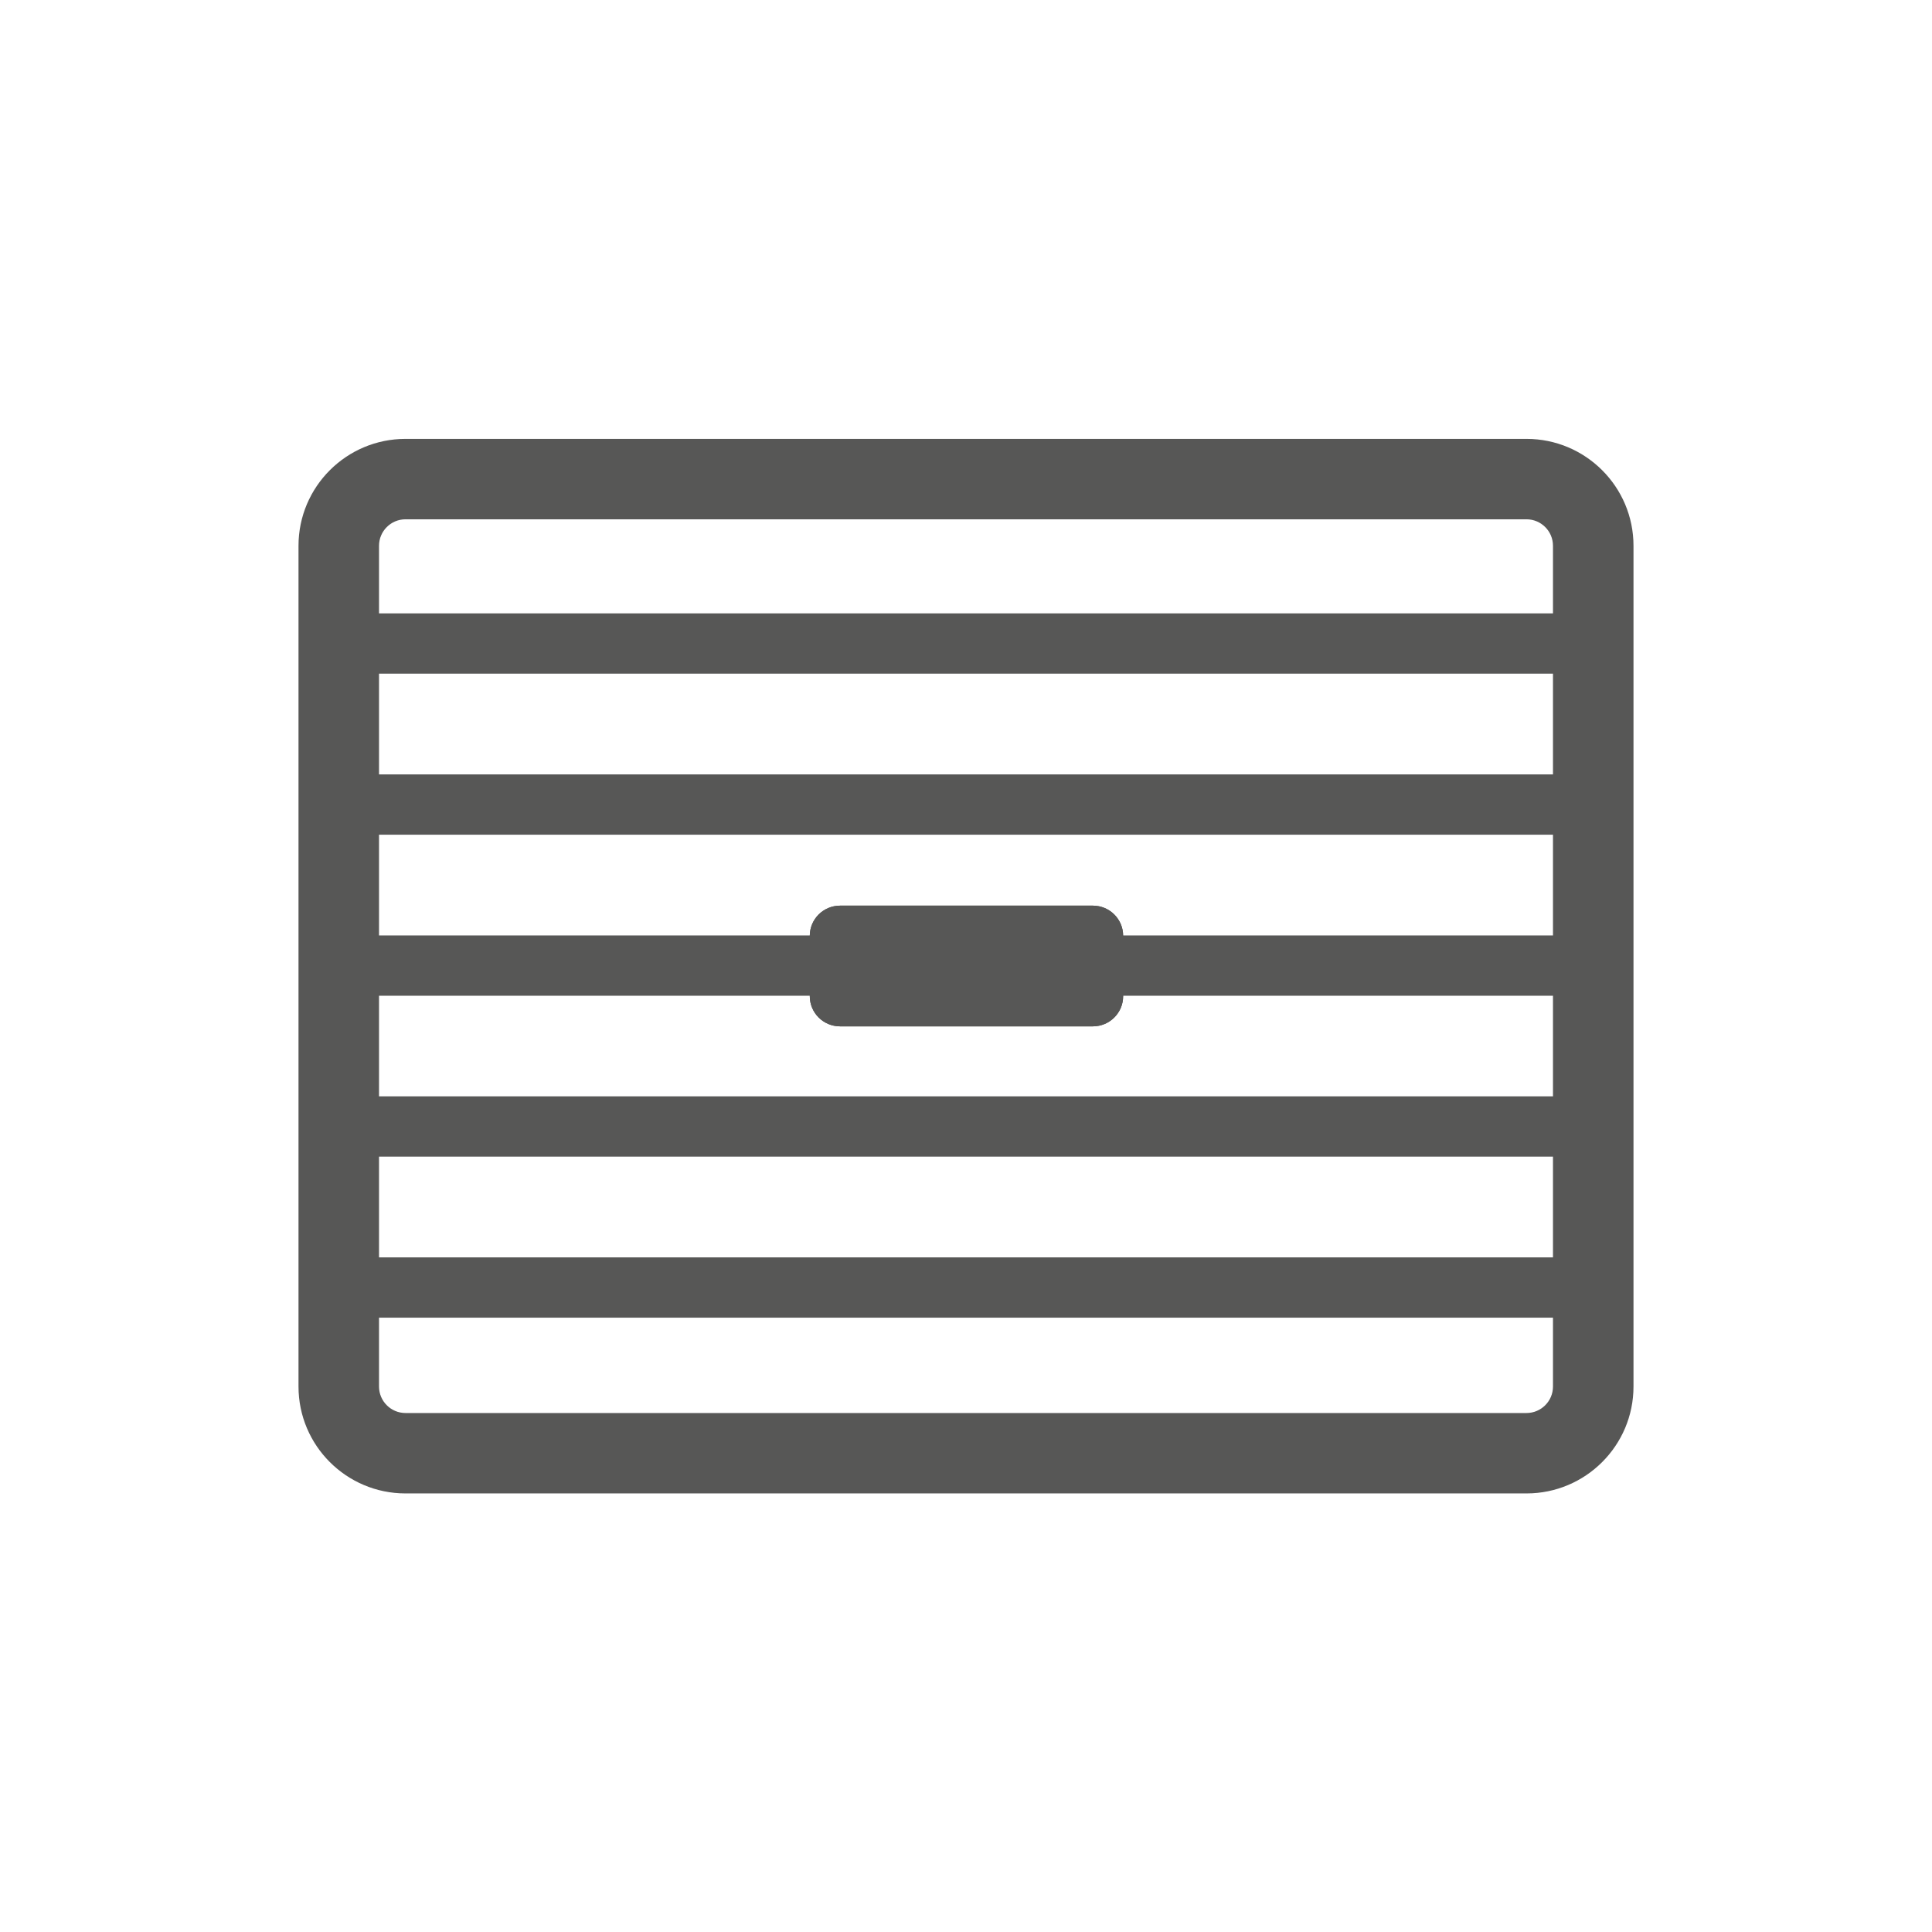 <?xml version="1.0" encoding="UTF-8" standalone="no"?>
<!DOCTYPE svg PUBLIC "-//W3C//DTD SVG 1.1//EN" "http://www.w3.org/Graphics/SVG/1.1/DTD/svg11.dtd">
<svg width="100%" height="100%" viewBox="0 0 24 24" version="1.1" xmlns="http://www.w3.org/2000/svg" xmlns:xlink="http://www.w3.org/1999/xlink" xml:space="preserve" xmlns:serif="http://www.serif.com/" style="fill-rule:evenodd;clip-rule:evenodd;stroke-linejoin:round;stroke-miterlimit:2;">
    <g id="Layer6" transform="matrix(1.946,0,0,1.946,-11.352,-11.352)">
        <g transform="matrix(0.532,0,0,0.368,5.619,7.584)">
            <path d="M13.88,11.476L13.88,12.524C13.88,12.813 13.717,13.047 13.517,13.047L10.483,13.047C10.283,13.047 10.12,12.813 10.12,12.524L10.12,11.476C10.12,11.187 10.283,10.953 10.483,10.953L13.517,10.953C13.717,10.953 13.88,11.187 13.88,11.476Z" style="fill:rgb(87,87,86);"/>
            <path d="M13.88,11.476L13.88,12.524C13.88,12.813 13.717,13.047 13.517,13.047L10.483,13.047C10.283,13.047 10.12,12.813 10.12,12.524L10.12,11.476C10.12,11.187 10.283,10.953 10.483,10.953L13.517,10.953C13.717,10.953 13.88,11.187 13.88,11.476Z" style="fill:rgb(87,87,86);"/>
        </g>
        <g transform="matrix(1,0,0,0.899,0,1.213)">
            <path d="M16.261,9.015L16.261,14.985C16.261,15.404 15.955,15.744 15.578,15.744L8.422,15.744C8.045,15.744 7.739,15.404 7.739,14.985L7.739,9.015C7.739,8.596 8.045,8.256 8.422,8.256L15.578,8.256C15.955,8.256 16.261,8.596 16.261,9.015ZM15.747,9.015C15.747,8.911 15.671,8.827 15.578,8.827L8.422,8.827C8.329,8.827 8.253,8.911 8.253,9.015L8.253,14.985C8.253,15.089 8.329,15.173 8.422,15.173L15.578,15.173C15.671,15.173 15.747,15.089 15.747,14.985L15.747,9.015Z" style="fill:rgb(87,87,86);"/>
        </g>
        <g transform="matrix(1.114,0,0,0.941,-1.632,0.513)">
            <rect x="8.73" y="12" width="7.006" height="0.409" style="fill:rgb(87,87,86);"/>
        </g>
        <g transform="matrix(1.114,0,0,0.941,-1.632,-0.515)">
            <rect x="8.73" y="12" width="7.006" height="0.409" style="fill:rgb(87,87,86);"/>
        </g>
        <g transform="matrix(1.114,0,0,0.941,-1.632,-1.543)">
            <rect x="8.73" y="12" width="7.006" height="0.409" style="fill:rgb(87,87,86);"/>
        </g>
        <g transform="matrix(1.114,0,0,0.941,-1.632,2.568)">
            <rect x="8.73" y="12" width="7.006" height="0.409" style="fill:rgb(87,87,86);"/>
        </g>
        <g transform="matrix(1.114,0,0,0.941,-1.632,1.54)">
            <rect x="8.73" y="12" width="7.006" height="0.409" style="fill:rgb(87,87,86);"/>
        </g>
    </g>
</svg>
